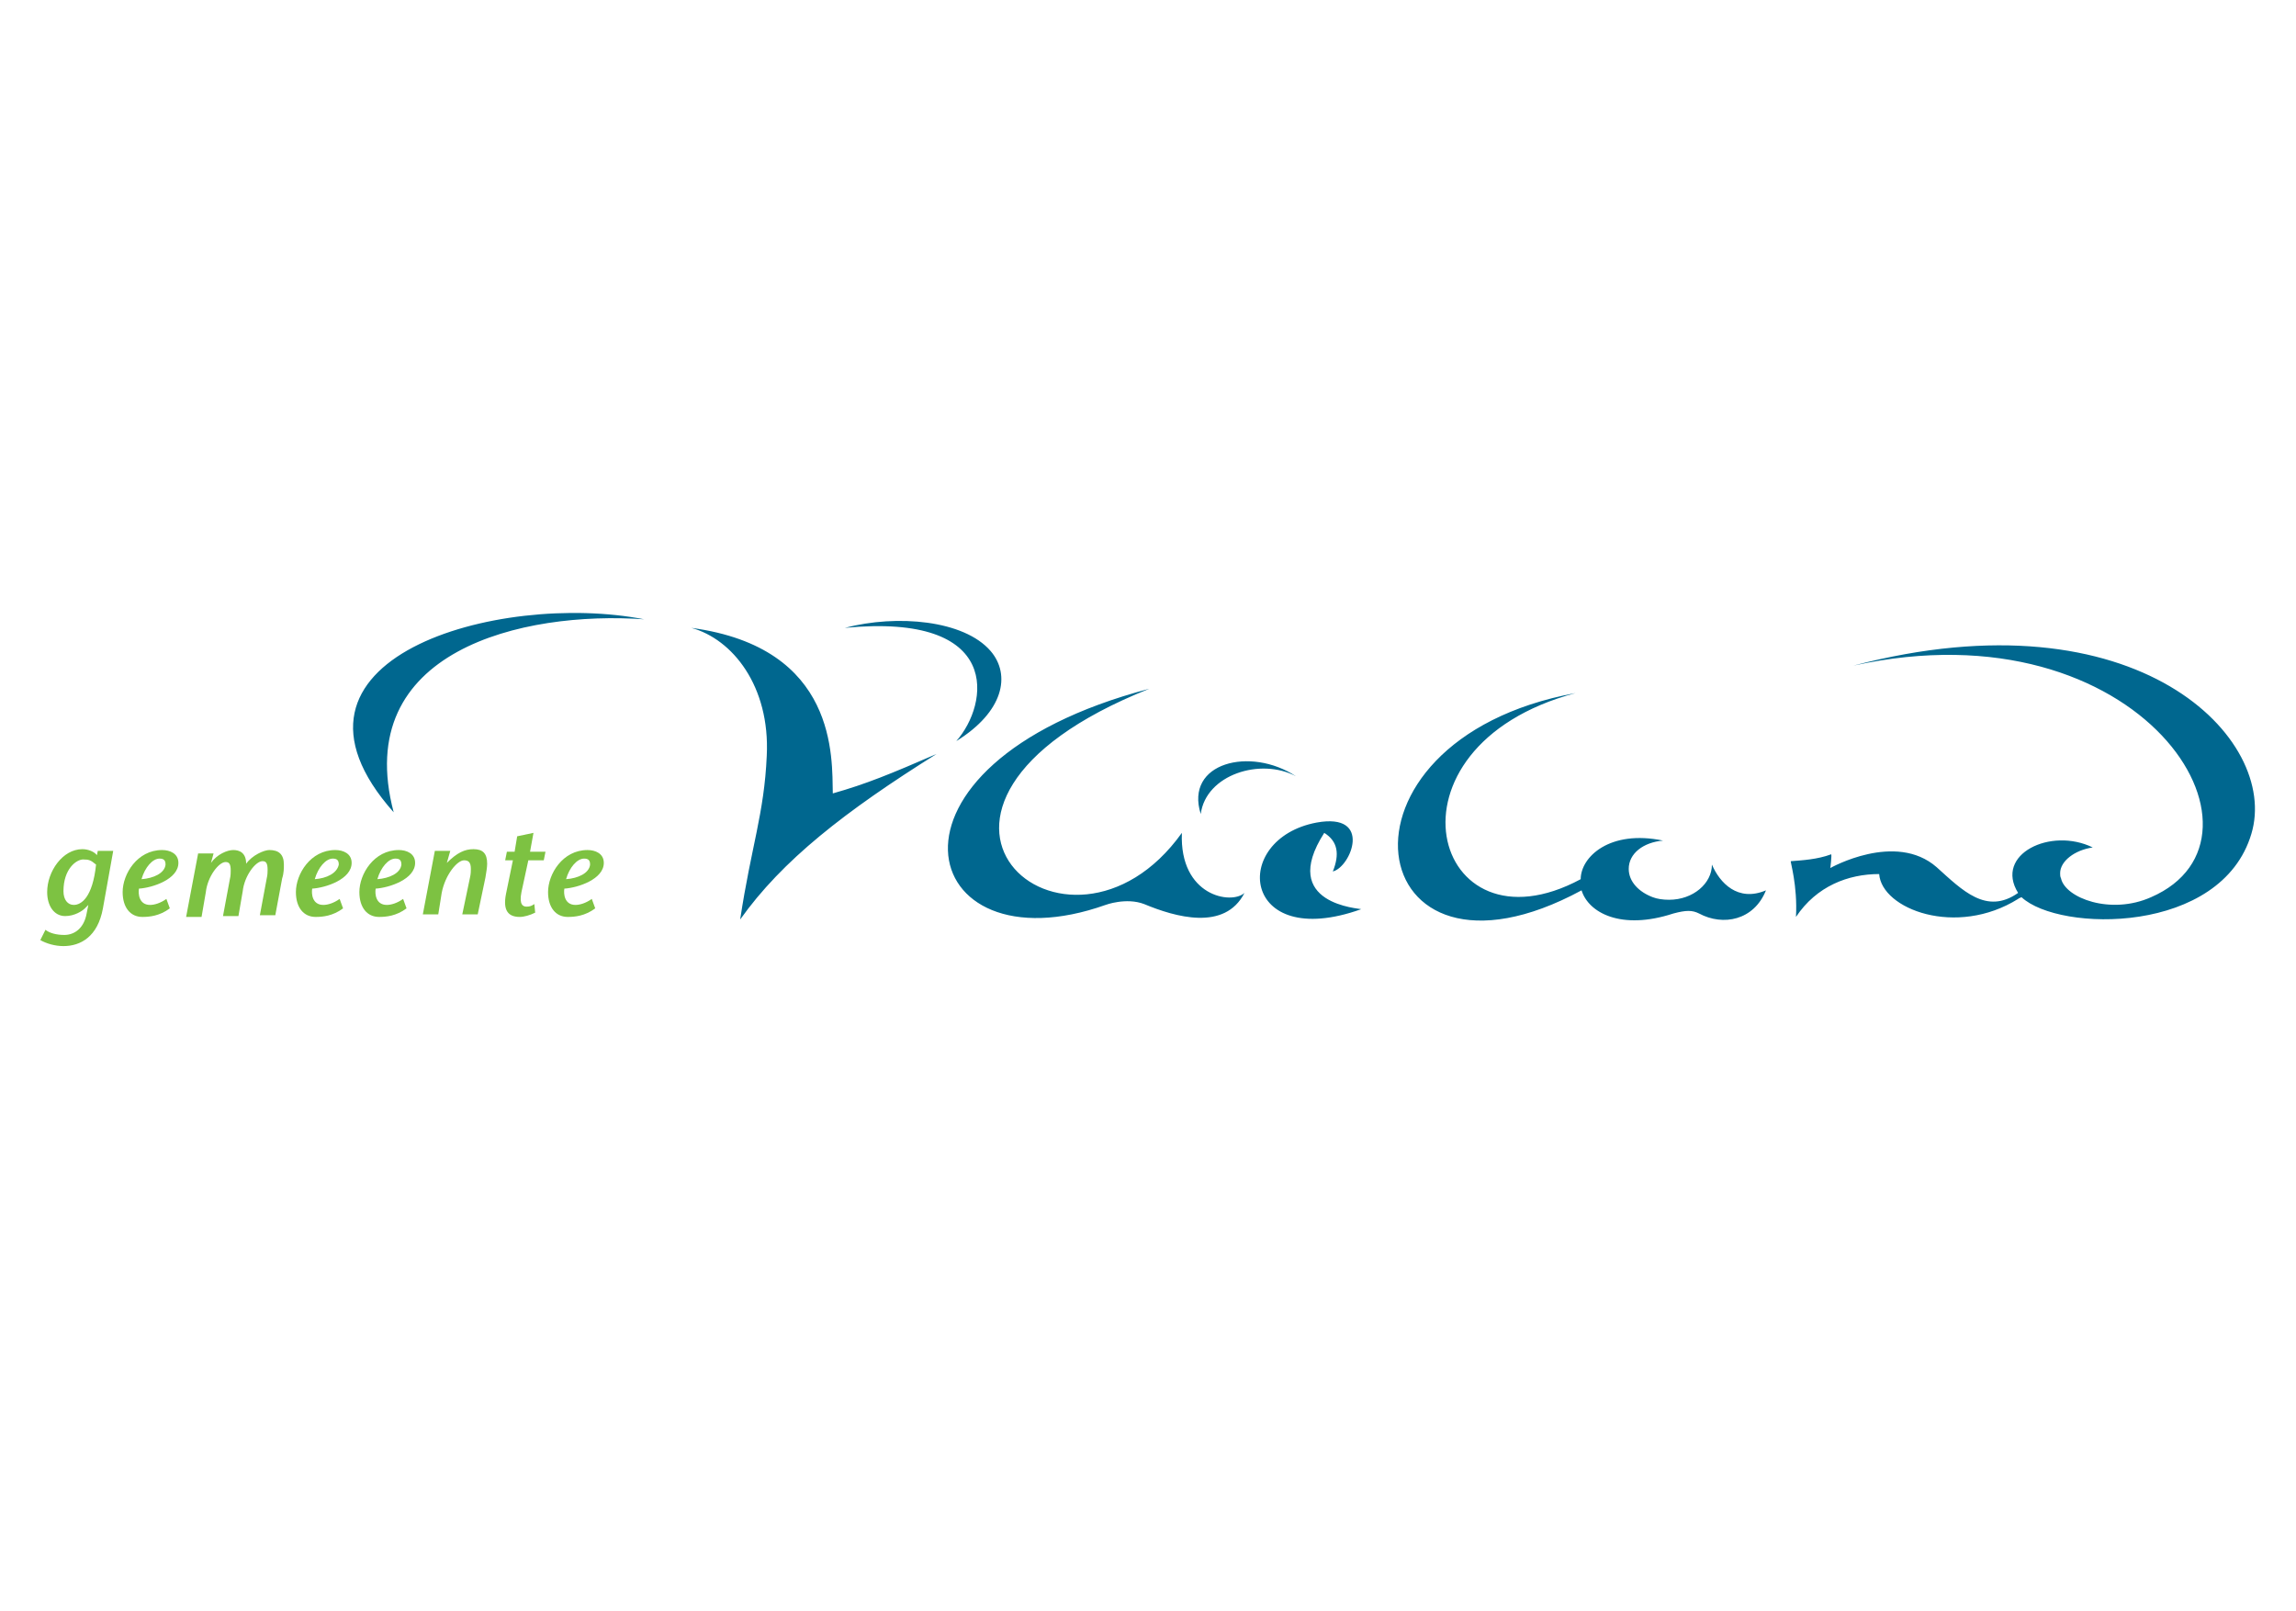 <?xml version="1.0" encoding="utf-8"?>
<!-- Generator: Adobe Illustrator 28.0.0, SVG Export Plug-In . SVG Version: 6.00 Build 0)  -->
<svg version="1.1" id="Layer_1" xmlns="http://www.w3.org/2000/svg" xmlns:xlink="http://www.w3.org/1999/xlink" x="0px" y="0px"
	 viewBox="0 0 267.7 187.8" style="enable-background:new 0 0 267.7 187.8;" xml:space="preserve">
<style type="text/css">
	.st0{fill:#7DC242;}
	.st1{fill:#00678F;}
</style>
<g>
	<g>
		<path class="st0" d="M11.2,100.8c-0.4,3.8-1.7,4.7-2.6,4.7c-0.7,0-1.2-0.6-1.2-1.6c0-2.6,1.5-3.7,2.3-3.7
			C10.4,100.2,10.6,100.3,11.2,100.8z M13.2,99.2h-1.8l-0.1,0.5C11,99.3,10.3,99,9.6,99c-2.3,0-4.1,2.6-4.1,5c0,1.6,0.8,2.8,2.1,2.8
			c1.1,0,2-0.6,2.3-0.9l0.4-0.4l0,0l-0.2,1c-0.3,1.7-1.4,2.5-2.6,2.5c-0.9,0-1.7-0.2-2.2-0.6l-0.6,1.2c0.7,0.4,1.7,0.7,2.7,0.7
			c2,0,4-1.1,4.6-4.4L13.2,99.2z"/>
		<path class="st0" d="M16.5,102.5c0.4-1.4,1.3-2.4,2.1-2.4c0.5,0,0.7,0.2,0.7,0.7C19.2,101.8,17.9,102.4,16.5,102.5z M19.4,104.8
			c-0.7,0.5-1.4,0.7-1.9,0.7c-1.3,0-1.4-1.3-1.3-1.9c1.6-0.1,4.6-1.1,4.6-3c0-1.1-1-1.5-1.9-1.5c-2.9,0-4.6,2.8-4.6,4.9
			c0,1.8,0.9,2.9,2.3,2.9c0.8,0,2-0.1,3.2-1L19.4,104.8z"/>
		<path class="st0" d="M24.6,100.6L24.6,100.6c0.7-1,1.9-1.5,2.6-1.5c0.7,0,1.5,0.3,1.5,1.6h0c0.7-1,2.1-1.6,2.7-1.6
			c1.1,0,1.7,0.5,1.7,1.7c0,0.4,0,1-0.2,1.6l-0.8,4.3h-1.8l0.8-4.3c0.1-0.4,0.1-0.8,0.1-1c0-0.8-0.2-1-0.6-1c-0.8,0-2.1,1.7-2.3,3.5
			l-0.5,2.9H26l0.8-4.3c0.1-0.4,0.1-0.8,0.1-1c0-0.8-0.2-1-0.6-1c-0.8,0-2.1,1.7-2.3,3.5l-0.5,2.9h-1.8l1.4-7.4h1.8L24.6,100.6z"/>
		<path class="st0" d="M36.7,102.5c0.4-1.4,1.3-2.4,2.1-2.4c0.5,0,0.7,0.2,0.7,0.7C39.3,101.8,38.1,102.4,36.7,102.5z M39.6,104.8
			c-0.7,0.5-1.4,0.7-1.9,0.7c-1.3,0-1.4-1.3-1.3-1.9c1.6-0.1,4.6-1.1,4.6-3c0-1.1-1-1.5-1.9-1.5c-2.9,0-4.6,2.8-4.6,4.9
			c0,1.8,0.9,2.9,2.3,2.9c0.8,0,2-0.1,3.2-1L39.6,104.8z"/>
		<path class="st0" d="M44,102.5c0.4-1.4,1.3-2.4,2.1-2.4c0.5,0,0.7,0.2,0.7,0.7C46.7,101.8,45.4,102.4,44,102.5z M47,104.8
			c-0.7,0.5-1.4,0.7-1.9,0.7c-1.3,0-1.4-1.3-1.3-1.9c1.6-0.1,4.6-1.1,4.6-3c0-1.1-1-1.5-1.9-1.5c-2.9,0-4.6,2.8-4.6,4.9
			c0,1.8,0.9,2.9,2.3,2.9c0.8,0,2-0.1,3.2-1L47,104.8z"/>
		<path class="st0" d="M52.1,100.6L52.1,100.6c1.2-1.2,2.1-1.6,3.1-1.6c1.1,0,1.6,0.5,1.6,1.7c0,0.4-0.1,1-0.2,1.6l-0.9,4.3h-1.8
			l0.9-4.3c0.1-0.4,0.1-0.8,0.1-1c0-0.8-0.3-1-0.8-1c-0.8,0-2.2,1.7-2.6,3.8l-0.4,2.5h-1.8l1.4-7.4h1.8L52.1,100.6z"/>
		<path class="st0" d="M62.4,106.4c-0.6,0.3-1.3,0.5-1.8,0.5c-1.3,0-2-0.7-1.6-2.7l0.8-3.9h-0.9l0.2-1h0.9l0.3-1.8l1.9-0.4l-0.4,2.2
			h1.8l-0.2,1h-1.8l-0.8,3.7c-0.3,1.5,0.2,1.7,0.6,1.7s0.6-0.1,0.9-0.3L62.4,106.4z"/>
		<path class="st0" d="M66,102.5c0.4-1.4,1.3-2.4,2.1-2.4c0.5,0,0.7,0.2,0.7,0.7C68.7,101.8,67.4,102.4,66,102.5z M69,104.8
			c-0.7,0.5-1.4,0.7-1.9,0.7c-1.3,0-1.4-1.3-1.3-1.9c1.6-0.1,4.6-1.1,4.6-3c0-1.1-1-1.5-1.9-1.5c-2.9,0-4.6,2.8-4.6,4.9
			c0,1.8,0.9,2.9,2.3,2.9c0.8,0,2-0.1,3.2-1L69,104.8z"/>
	</g>
	<path class="st1" d="M75.1,72.2C61,71.2,40.9,75.8,45.9,94.7C29.9,76.7,58.2,68.9,75.1,72.2z M80.6,73.2c4.8,1.3,9.2,6.8,8.8,14.9
		c-0.3,6.8-1.8,10.5-3.1,19.1c4.9-6.9,12.2-12.6,22.9-19.3c-5.3,2.3-8.2,3.5-12.1,4.6C97,88.4,97.7,75.5,80.6,73.2z M111.5,86.4
		c5.5-3.4,6.4-7.7,4-10.5c-3.1-3.6-10.9-4.3-17-2.7C117,71.4,115.3,82.1,111.5,86.4z M151.1,90.5c-5.3-3.5-13-1.6-11.1,4.4
		C140.6,90.3,147,88.3,151.1,90.5z M137.8,97.1c-13.3,18.6-38.4-3-3.8-16.8c-33.8,8.9-27.1,33-5.1,25.2c0,0,2.4-0.9,4.5-0.1
		c3.6,1.5,9.4,3.2,11.7-1.3C143.6,105.5,137.5,104.5,137.8,97.1z M216.1,77.6c33.7-7.4,50.6,20.1,34.7,27c-4.7,2.1-10,0.1-10.5-2.2
		c-0.1-0.2-0.1-0.4-0.1-0.6c0-1.4,1.7-2.7,3.8-3c-4.9-2.4-11.5,0.8-8.7,5.3c-3.7,2.6-6.5-0.3-9.5-3c-4.8-4.2-12.4,0.1-12.4,0.1
		c0,0.1,0.2-1.6,0.1-1.6c-1.6,0.6-3.4,0.7-4.7,0.8c-0.1,0,0.8,2.8,0.6,6.5c2.4-3.6,6.1-5,9.7-5c0.3,4.1,9,7.4,16.2,2.9
		c0.1-0.1,0.2-0.1,0.4-0.2c4.4,4.1,23.3,4.4,26.8-7.4C265.8,86.2,249.3,68.9,216.1,77.6z M154.4,97.1c1.6,1,1.8,2.5,1,4.5
		c2.1-0.5,4.7-6.9-1.9-5.7c-10.1,1.9-8.8,15.1,5.2,10.1C158.7,105.9,149,105.5,154.4,97.1z M199.6,100.8c0,2.2-2.2,4.1-5,4.1
		c-0.7,0-1.4-0.1-1.9-0.3c-1.6-0.6-2.8-1.8-2.8-3.3c0-1.8,1.7-3.1,4-3.3c-6.2-1.3-9.6,1.9-9.6,4.5c-17.3,9.3-24.2-15.4-0.6-21.7
		c-30.3,5.6-25,36.9,0.7,23c0.8,2.6,4.6,4.7,10.7,2.7c1.5-0.4,2.2-0.4,3,0c2.8,1.5,6.4,0.8,7.8-2.7
		C202.6,105.2,200.5,102.9,199.6,100.8z"/>
</g>
</svg>
